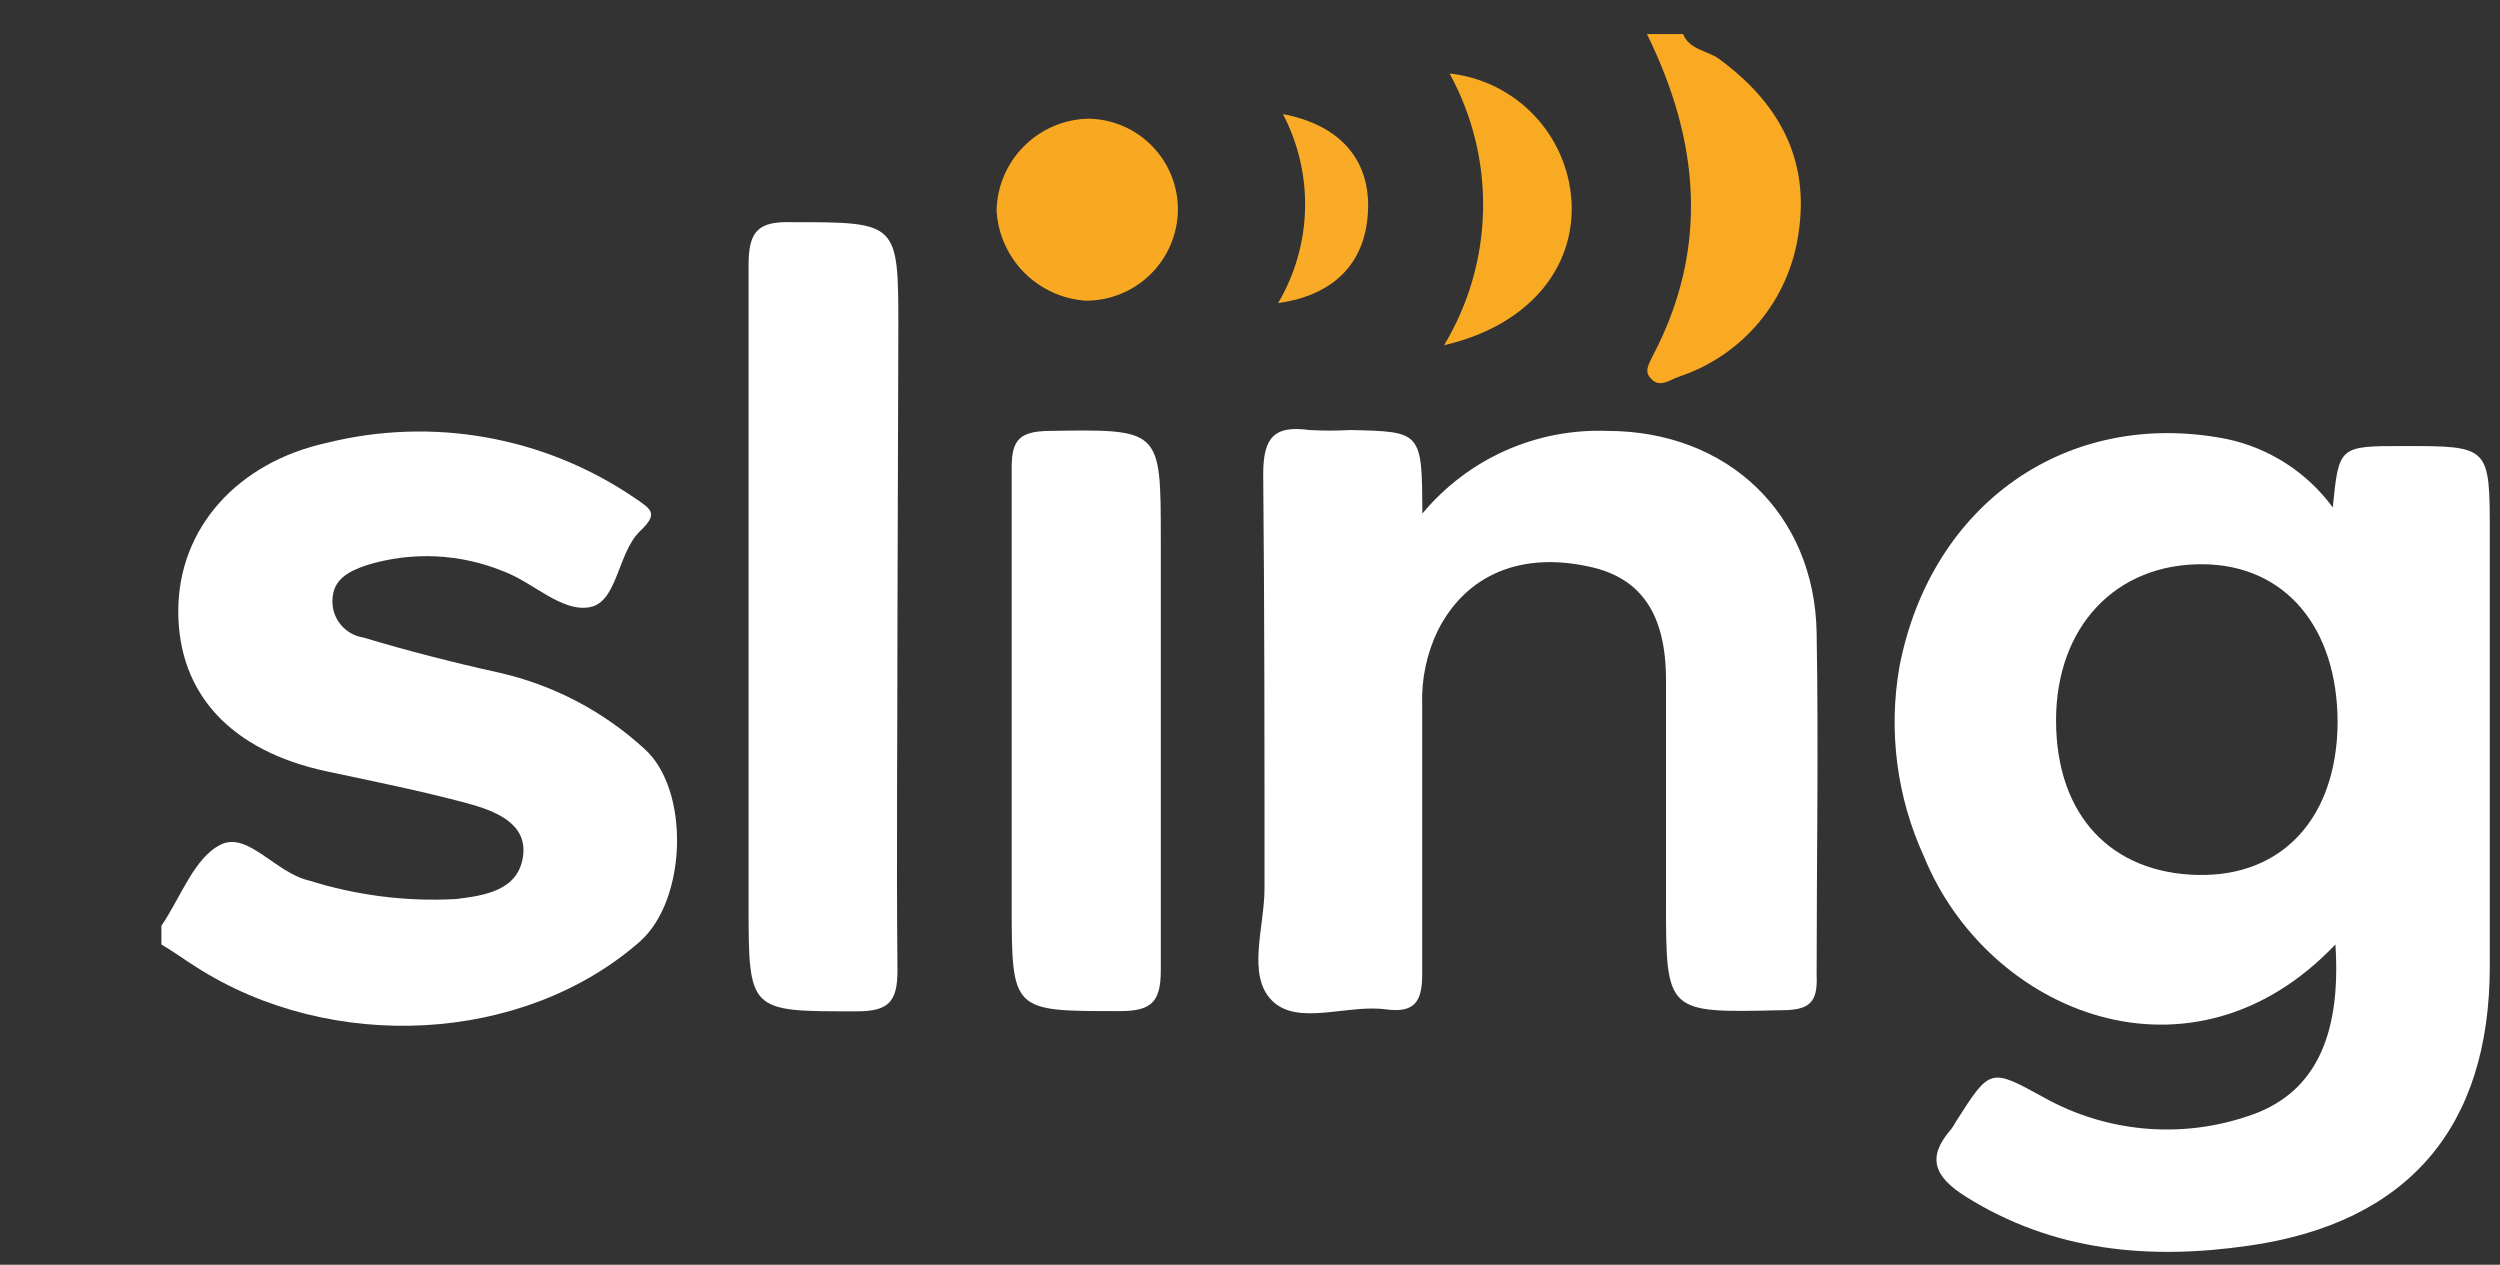 <svg width="170" height="86" viewBox="0 0 170 86" fill="none" xmlns="http://www.w3.org/2000/svg">
<rect x="0" y="0" width="170" height="86" fill="#333333" stroke="none"/>
<g clip-path="url(#clip0_1514_18345)">
<path d="M10.975 62.955C12.287 61.032 13.211 58.303 15.03 57.423C16.849 56.544 18.743 59.347 20.994 59.869C24.226 60.89 27.615 61.319 30.999 61.136C32.982 60.897 35.218 60.554 35.562 58.258C35.904 55.962 33.623 55.127 31.759 54.62C28.598 53.77 25.378 53.129 22.172 52.443C15.686 51.042 12.108 47.165 12.123 41.529C12.138 35.893 16.163 31.435 22.247 30.108C25.793 29.228 29.484 29.105 33.081 29.747C36.678 30.39 40.099 31.783 43.121 33.836C44.388 34.685 44.761 34.939 43.479 36.161C41.988 37.653 41.988 40.948 40.094 41.291C38.201 41.633 36.292 39.636 34.294 38.875C31.325 37.641 28.018 37.483 24.945 38.428C23.767 38.83 22.59 39.367 22.605 40.888C22.601 41.48 22.809 42.054 23.192 42.505C23.575 42.956 24.107 43.255 24.692 43.348C27.674 44.243 30.805 45.048 33.907 45.734C37.608 46.568 41.026 48.357 43.822 50.922C46.923 53.696 46.729 61.181 43.509 64.029C35.591 70.977 22.515 71.677 13.271 65.713C12.495 65.221 11.78 64.7 10.975 64.222V62.955Z" fill="white"/>
<path d="M114.451 2.316C114.883 3.389 116.061 3.419 116.866 3.985C120.952 6.967 123.054 10.799 122.309 15.794C122.007 18.04 121.077 20.156 119.627 21.897C118.176 23.638 116.263 24.933 114.108 25.635C113.497 25.859 112.781 26.455 112.17 25.635C111.812 25.173 112.17 24.681 112.378 24.218C116.24 16.883 115.569 9.577 111.991 2.316H114.451Z" fill="#F9A922"/>
<path d="M158.808 64.222C148.997 74.555 135.175 68.874 130.836 58.258C128.977 54.214 128.394 49.7 129.166 45.316C131.313 34.253 140.573 27.752 151.353 29.84C154.273 30.439 156.866 32.102 158.629 34.506C159.046 30.331 159.046 30.331 163.445 30.331C169.305 30.331 169.305 30.331 169.305 36.296V65.713C169.305 76.613 163.788 83.158 152.903 84.709C146.194 85.678 139.618 85.126 133.625 81.339C131.537 80.012 130.985 78.715 132.685 76.777C132.808 76.612 132.918 76.437 133.013 76.255C135.354 72.587 135.324 72.617 139.067 74.674C141.14 75.818 143.429 76.52 145.787 76.735C148.145 76.951 150.523 76.676 152.769 75.927C157.317 74.496 159.225 70.619 158.808 64.222ZM158.957 49.148C158.957 42.692 155.423 38.443 149.847 38.368C143.883 38.294 139.782 42.617 139.812 49.059C139.842 55.5 143.599 59.362 149.429 59.496C155.259 59.63 158.912 55.545 158.957 49.148Z" fill="white"/>
<path d="M96.722 34.924C98.248 33.084 100.176 31.619 102.359 30.645C104.541 29.67 106.918 29.211 109.307 29.303C117.477 29.303 123.397 34.939 123.531 43.035C123.665 50.788 123.531 58.556 123.531 66.31C123.62 68.203 123.024 68.695 121.116 68.695C113.288 68.874 113.288 68.919 113.288 61.24C113.288 56.23 113.288 51.236 113.288 46.241C113.288 41.768 111.603 39.337 108.203 38.562C103.492 37.474 99.704 39.039 97.766 42.886C97.015 44.451 96.652 46.175 96.708 47.911C96.708 54.039 96.708 60.167 96.708 66.28C96.708 68.174 96.141 68.889 94.233 68.636C91.608 68.278 88.268 69.784 86.509 68.054C84.75 66.325 86.002 63 85.987 60.376C85.987 50.997 85.987 41.604 85.898 32.225C85.898 29.705 86.688 28.915 89.044 29.243C89.967 29.295 90.893 29.295 91.817 29.243C96.693 29.347 96.693 29.347 96.722 34.924Z" fill="white"/>
<path d="M61.027 42.155C61.027 50.102 60.953 58.05 61.027 66.012C61.027 68.144 60.401 68.77 58.254 68.77C50.903 68.77 50.903 68.859 50.903 61.434C50.903 46.956 50.903 32.494 50.903 18.016C50.903 15.705 51.559 15.034 53.885 15.108C61.072 15.108 61.087 15.108 61.087 22.28L61.027 42.155Z" fill="white"/>
<path d="M68.795 49.178C68.795 43.363 68.795 37.548 68.795 31.748C68.795 29.855 69.407 29.348 71.27 29.303C78.934 29.183 78.934 29.124 78.934 36.639C78.934 46.435 78.934 56.216 78.934 65.997C78.934 68.174 78.263 68.755 76.131 68.755C68.795 68.755 68.795 68.83 68.795 61.404V49.178Z" fill="white"/>
<path d="M80.098 14.333C80.063 15.972 79.385 17.531 78.211 18.674C77.036 19.818 75.46 20.454 73.821 20.446C72.239 20.336 70.751 19.653 69.637 18.525C68.522 17.397 67.858 15.901 67.767 14.318C67.801 12.674 68.468 11.107 69.629 9.944C70.79 8.78 72.356 8.109 73.999 8.071C74.811 8.08 75.614 8.25 76.36 8.57C77.106 8.891 77.781 9.355 78.348 9.937C78.915 10.518 79.361 11.206 79.661 11.96C79.961 12.715 80.11 13.521 80.098 14.333V14.333Z" fill="#F9A921"/>
<path d="M98.199 23.473C99.87 20.695 100.784 17.527 100.849 14.286C100.915 11.045 100.129 7.843 98.572 4.999C100.753 5.234 102.781 6.232 104.298 7.817C105.815 9.402 106.723 11.473 106.862 13.662C107.13 18.255 103.909 22.161 98.199 23.473Z" fill="#F9AA23"/>
<path d="M87.239 7.758C91.16 8.503 93.203 10.904 93.024 14.393C92.845 17.882 90.728 20.073 86.911 20.61C88.056 18.673 88.687 16.476 88.744 14.226C88.802 11.977 88.284 9.751 87.239 7.758Z" fill="#F9AB27"/>
</g>
<defs>
<clipPath id="clip0_1514_18345">
<rect width="170" height="85" fill="white" transform="translate(0 0.939)"/>
</clipPath>
</defs>
</svg>

